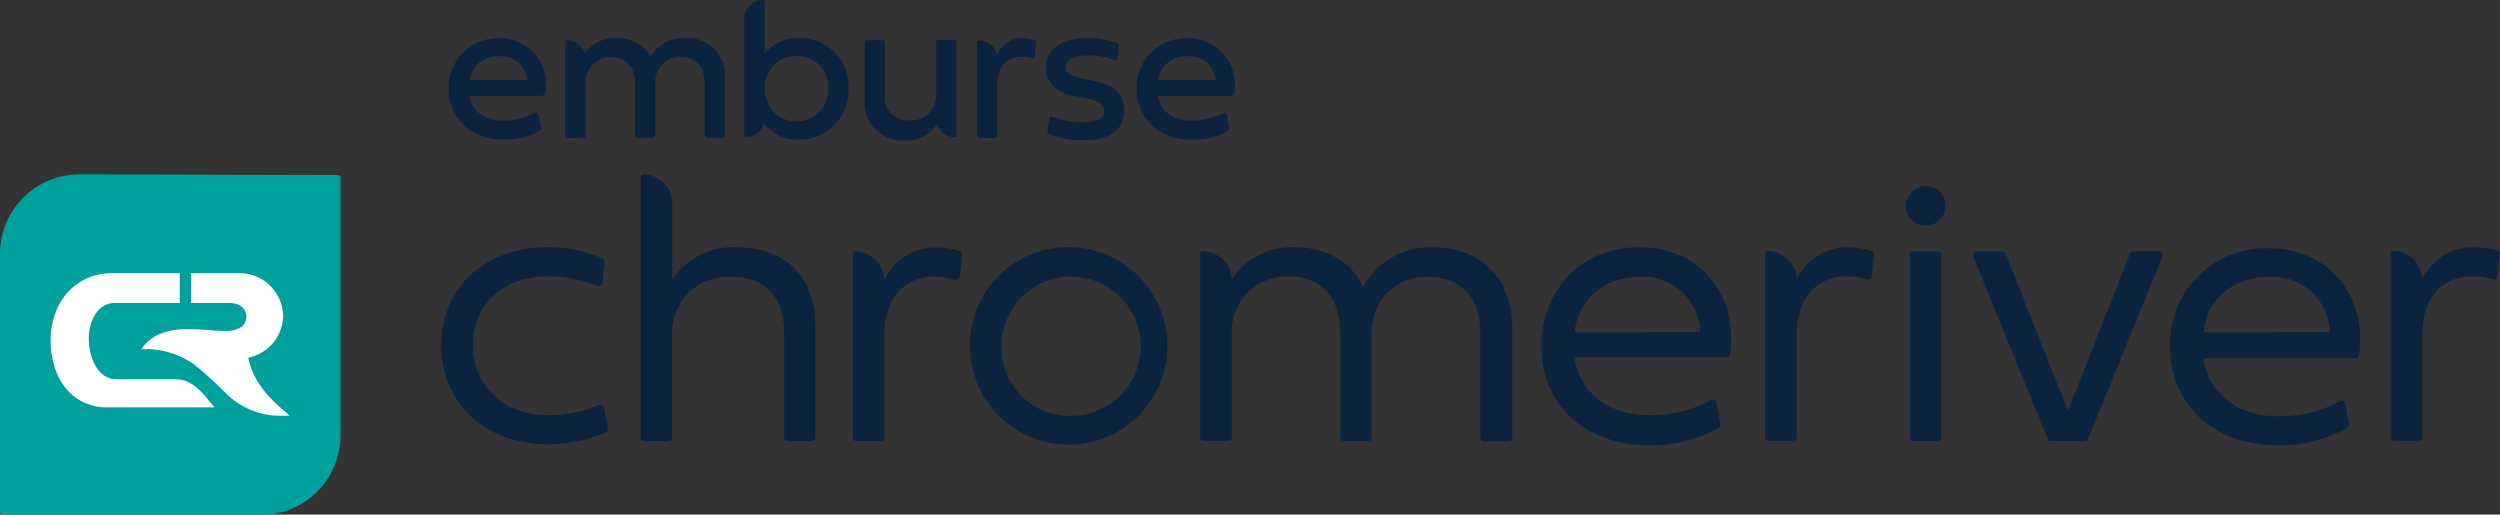 <svg viewBox="0 0 261.81 53.89" xmlns="http://www.w3.org/2000/svg"><rect x="0" y="0" width="261.81" height="53.89" fill="#333333" stroke="none"/><path d="m8.33 18.26a8.32 8.32 0 0 0 -8.33 8.33v27a.33.33 0 0 0 .33.33h27a8.32 8.32 0 0 0 8.33-8.33v-27a.25.25 0 0 0 -.26-.26z" fill="#00a19d"/><path d="m22.24 42.4c-1-1.23-2-2.6-3.76-2.68h-6.28c-2.12 0-2.94-2.6-2.9-4.35 0-1.6.85-3.64 2.71-3.64h6.81v-3.13h-7c-3.94 0-6.4 3-6.51 6.81a8.87 8.87 0 0 0 .45 3.16 6.64 6.64 0 0 0 1.56 2.57 5.53 5.53 0 0 0 3.94 1.52h11.2z" fill="#fff" fill-rule="evenodd"/><path d="m30 43.22c-1.94-1.6-3.5-3.28-4-5.77a4.52 4.52 0 0 0 3.65-4.31 4.58 4.58 0 0 0 -4.65-4.54h-5v3.13h4c.89 0 1.75.4 1.79 1.37a1.39 1.39 0 0 1 -.41 1.08 2.86 2.86 0 0 1 -1.71.48h-.19c-1.08 0-2.16-.18-3.27-.18h-.45a7.2 7.2 0 0 0 -3.08.52 4.2 4.2 0 0 0 -1.68 1.3l-.18.26h.33a8.83 8.83 0 0 1 5.17 1.6 37.6 37.6 0 0 1 3.31 3 8.07 8.07 0 0 0 6 2.38h.7z" fill="#fff" fill-rule="evenodd"/><g fill="#0c2340"><path d="m218.32 46.19h-3.53a.33.33 0 0 1 -.34-.22l-7.81-19.12a.37.37 0 0 1 .34-.52h2.71a.38.38 0 0 1 .34.23l6.54 16.44 6.51-16.47a.37.37 0 0 1 .34-.23h2.71a.37.37 0 0 1 .34.52l-7.81 19.18a.39.39 0 0 1 -.34.19z"/><path d="m57.39 25.89a14.12 14.12 0 0 1 5.73 1.19.41.41 0 0 1 .22.37l-.26 2.19a.37.37 0 0 1 -.52.3 13.42 13.42 0 0 0 -5.17-1c-4.65 0-7.85 2.9-7.85 7.21s3.2 7.33 7.89 7.33a13.53 13.53 0 0 0 5.31-1.08.36.36 0 0 1 .52.26l.41 2.23a.36.36 0 0 1 -.22.41 16.28 16.28 0 0 1 -6 1.23c-6.65 0-11.23-4.24-11.23-10.42.01-6.02 4.55-10.22 11.17-10.22z"/><path d="m246 44.41a.37.37 0 0 1 -.19.41 14.6 14.6 0 0 1 -7.25 1.82c-6.69 0-11.31-4.24-11.31-10.34a10 10 0 0 1 10.26-10.3c6.62 0 10.42 5.24 9.53 11.23a.37.37 0 0 1 -.38.3h-15.92c.56 3.91 3.87 6.06 7.74 6.06a13.35 13.35 0 0 0 6.62-1.59.35.35 0 0 1 .52.26zm-2-9.63a6 6 0 0 0 -6.41-5.78c-3.76 0-6.51 2.42-6.81 5.81z"/><path d="m112.14 25.89a10.34 10.34 0 1 1 -10.57 10.34 10.25 10.25 0 0 1 10.57-10.34zm0 17.66a7.29 7.29 0 1 0 -7.26-7.29 7.13 7.13 0 0 0 7.26 7.29z"/><path d="m77.06 25.89a7.68 7.68 0 0 0 -6.65 3.38v-7.92a3.09 3.09 0 0 0 -3.09-3.09.24.24 0 0 0 -.22.22v27.34a.35.35 0 0 0 .37.37h2.53a.35.35 0 0 0 .38-.37v-10.82a5.85 5.85 0 0 1 6.16-6c3.57 0 5.58 2 5.58 5.91v10.9a.35.35 0 0 0 .37.37h2.51a.35.35 0 0 0 .37-.37v-11.7c.02-5.11-3.1-8.22-8.31-8.22z"/><path d="m150 25.89a8 8 0 0 0 -7.25 4.16c-1.19-2.6-3.76-4.16-7.25-4.16a7.39 7.39 0 0 0 -6.5 3.38v.11a3.08 3.08 0 0 0 -3.09-3.08.24.24 0 0 0 -.22.22v19.26a.35.35 0 0 0 .37.38h2.57a.35.35 0 0 0 .37-.38v-10.89a5.73 5.73 0 0 1 6-5.92c3.34 0 5.35 2.16 5.35 5.84v11a.35.35 0 0 0 .37.38h2.57a.35.35 0 0 0 .37-.38v-11a5.65 5.65 0 0 1 5.86-5.81c3.45 0 5.5 2.16 5.5 5.84v11a.35.35 0 0 0 .37.38h2.61a.35.35 0 0 0 .37-.38v-11.84c-.15-4.84-3.24-8.11-8.37-8.11z"/><path d="m98 25.92a5.81 5.81 0 0 0 -5.39 3.39 3.08 3.08 0 0 0 -3.09-3 .24.24 0 0 0 -.22.23v19.28a.35.35 0 0 0 .37.37h2.57a.35.35 0 0 0 .37-.37v-10.67c0-4.47 2.6-6.18 5.24-6.18a7 7 0 0 1 2.16.34.39.39 0 0 0 .49-.3l.26-2.31a.37.37 0 0 0 -.26-.4 8.07 8.07 0 0 0 -2.5-.38z"/><path d="m259.05 25.89a5.79 5.79 0 0 0 -5.39 3.38 3.08 3.08 0 0 0 -3.09-3 .24.24 0 0 0 -.22.22v19.29a.35.35 0 0 0 .37.38h2.56a.36.36 0 0 0 .38-.38v-10.67c0-4.46 2.6-6.17 5.24-6.17a7.08 7.08 0 0 1 2.16.33.37.37 0 0 0 .48-.3l.26-2.3a.35.35 0 0 0 -.26-.41 9.62 9.62 0 0 0 -2.49-.37z"/><path d="m200.36 26.33h2.56a.35.35 0 0 1 .38.37v19.12a.35.35 0 0 1 -.38.37h-2.56a.35.35 0 0 1 -.37-.37v-19.12a.37.37 0 0 1 .37-.37z"/><path d="m199.61 21.57a2.07 2.07 0 1 1 2 2.05 2 2 0 0 1 -2-2.05z"/><path d="m52.22 4a5.13 5.13 0 0 0 -5.22 5.3c0 3.16 2.38 5.32 5.81 5.32a7.42 7.42 0 0 0 3.72-.93.25.25 0 0 0 .14-.26l-.25-1.43a.25.25 0 0 0 -.37-.18 7.44 7.44 0 0 1 -3.27.82c-2 0-3.28-.93-3.65-2.61h7.74a.32.32 0 0 0 .26-.22 4.86 4.86 0 0 0 -4.91-5.81zm-3 4.39a2.86 2.86 0 0 1 3.08-2.49 2.68 2.68 0 0 1 2.9 2.49z"/><path d="m71.74 4a4.18 4.18 0 0 0 -3.64 1.9 3.86 3.86 0 0 0 -3.64-1.9 3.63 3.63 0 0 0 -3.2 1.64 2 2 0 0 0 -1.9-1.42.17.17 0 0 0 -.15.15v9.82a.25.25 0 0 0 .26.26h1.6a.25.25 0 0 0 .26-.26v-5.56a2.6 2.6 0 0 1 2.75-2.63c1.49 0 2.42 1 2.42 2.68v5.5a.25.25 0 0 0 .26.26h1.6a.25.25 0 0 0 .26-.26v-5.66a2.54 2.54 0 0 1 2.75-2.52c1.49 0 2.42 1 2.42 2.68v5.5a.25.25 0 0 0 .26.26h1.6a.25.25 0 0 0 .26-.26v-5.96a3.87 3.87 0 0 0 -4.17-4.22z"/><path d="m83.72 4a4.38 4.38 0 0 0 -3.64 1.6v-5.45a.16.16 0 0 0 -.15-.15 2 2 0 0 0 -2 2v12.21a.16.16 0 0 0 .14.15 2 2 0 0 0 1.93-1.45 4.37 4.37 0 0 0 3.72 1.71 5.12 5.12 0 0 0 5.13-5.4 5 5 0 0 0 -5.13-5.22zm-.26 8.74a3.4 3.4 0 0 1 -3.38-3.5 3.3 3.3 0 0 1 3.38-3.38 3.21 3.21 0 0 1 3.27 3.38 3.31 3.31 0 0 1 -3.27 3.48z"/><path d="m99.9 4.17h-1.6a.25.25 0 0 0 -.26.26v5.5a2.63 2.63 0 0 1 -2.86 2.68 2.37 2.37 0 0 1 -2.5-2.68v-5.47a.25.25 0 0 0 -.26-.26h-1.59a.26.26 0 0 0 -.27.26v6a3.93 3.93 0 0 0 4.28 4.24 3.65 3.65 0 0 0 3.27-1.7 2 2 0 0 0 1.9 1.37.15.15 0 0 0 .15-.15v-9.76a.28.28 0 0 0 -.26-.29z"/><path d="m108.3 4.17a3.91 3.91 0 0 0 -1.19-.17 2.85 2.85 0 0 0 -2.71 1.71 2 2 0 0 0 -1.93-1.49.16.16 0 0 0 -.15.15v9.82a.25.25 0 0 0 .26.26h1.6a.25.25 0 0 0 .26-.26v-5.34c0-2.3 1.49-2.9 2.6-2.9a3.23 3.23 0 0 1 1 .15.28.28 0 0 0 .33-.22l.15-1.42a.27.27 0 0 0 -.22-.29z"/><path d="m114.59 8.48-1.19-.26c-1.3-.26-1.78-.6-1.78-1.23s.78-1.19 2.3-1.19a8.38 8.38 0 0 1 2.79.49.24.24 0 0 0 .34-.23l.14-1.3a.23.23 0 0 0 -.19-.26 9.65 9.65 0 0 0 -3.23-.5c-2.56 0-4.27 1.26-4.27 3 0 1.56 1 2.61 2.75 3l1.52.3c1.34.26 1.86.63 1.86 1.33s-.7 1.19-2.23 1.19a9.63 9.63 0 0 1 -3.2-.59.23.23 0 0 0 -.33.22l-.19 1.3c0 .12 0 .23.15.26a8.81 8.81 0 0 0 3.72.67c2.49 0 4.17-1 4.17-3.05.07-1.85-1.05-2.7-3.13-3.15z"/><path d="m124.3 4a5.13 5.13 0 0 0 -5.25 5.32c0 3.16 2.38 5.32 5.81 5.32a7.42 7.42 0 0 0 3.72-.93.25.25 0 0 0 .14-.26l-.22-1.45a.25.25 0 0 0 -.37-.18 7.44 7.44 0 0 1 -3.27.82c-2 0-3.28-.93-3.65-2.61h7.79a.32.32 0 0 0 .26-.22 4.9 4.9 0 0 0 -4.96-5.81zm-3 4.39a2.87 2.87 0 0 1 3.09-2.49 2.69 2.69 0 0 1 2.9 2.49z"/><path d="m180.16 44.41a.37.37 0 0 1 -.18.41 14.66 14.66 0 0 1 -7.26 1.82c-6.69 0-11.3-4.24-11.3-10.34 0-5.95 4.24-10.41 10.22-10.41 6.63 0 10.42 5.24 9.53 11.23a.38.38 0 0 1 -.38.3h-15.91c.55 3.9 3.86 6.06 7.73 6.06a13.43 13.43 0 0 0 6.62-1.6.35.35 0 0 1 .52.26zm-2.08-9.63a6 6 0 0 0 -6.36-5.78c-3.76 0-6.51 2.42-6.81 5.81z"/><path d="m193.55 25.89a5.79 5.79 0 0 0 -5.39 3.38 3.08 3.08 0 0 0 -3.09-3 .24.24 0 0 0 -.22.22v19.29a.35.35 0 0 0 .37.38h2.57a.35.35 0 0 0 .37-.38v-10.67c0-4.46 2.6-6.17 5.24-6.17a7 7 0 0 1 2.16.33.36.36 0 0 0 .44-.27l.26-2.3a.35.35 0 0 0 -.26-.41 9.54 9.54 0 0 0 -2.45-.4z"/></g></svg>